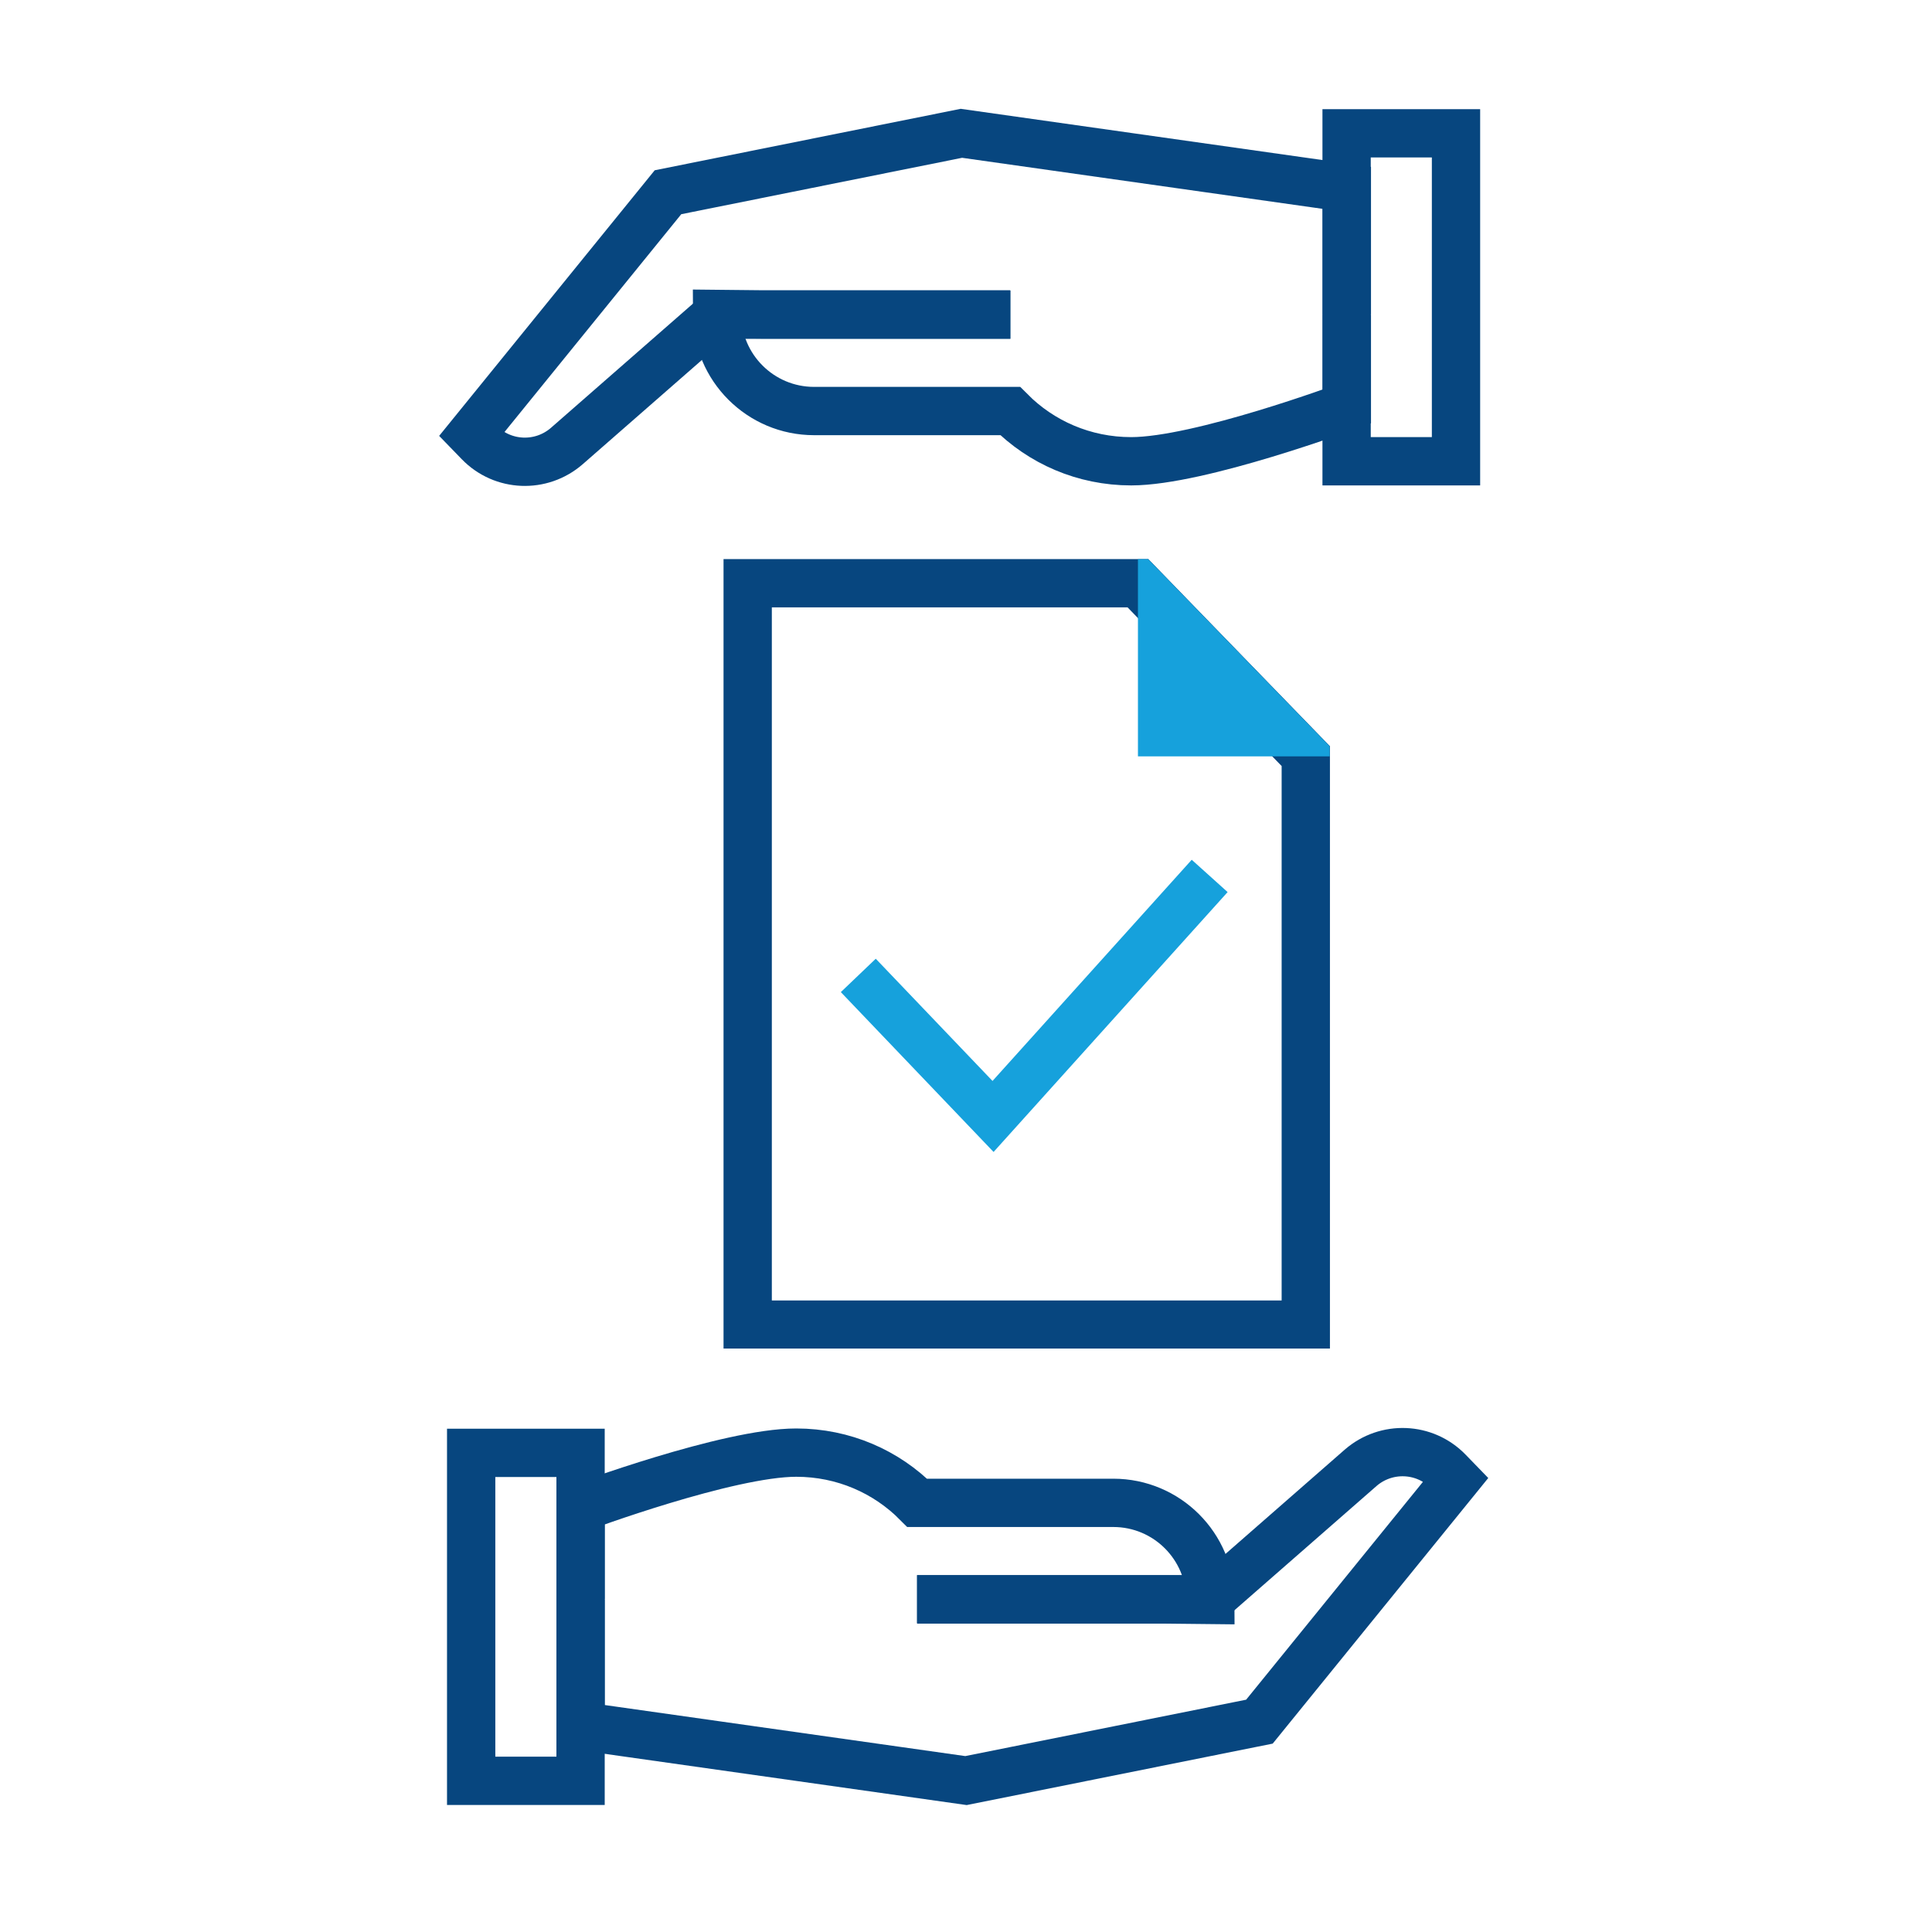 <?xml version="1.0" encoding="UTF-8"?> <svg xmlns="http://www.w3.org/2000/svg" id="Ebene_2" viewBox="0 0 80 80"><defs><style>.cls-1{fill:#07467f;}.cls-2{fill:#16a1dc;}.cls-3{stroke:#16a1dc;}.cls-3,.cls-4{fill:none;stroke-miterlimit:10;stroke-width:2px;}.cls-4{stroke:#07467f;}</style></defs><path class="cls-4" d="M55.77,13.02V7.78l-15.96-2.26-12.15,2.44-8.14,10.03,.32,.33c.98,1.01,2.57,1.07,3.63,.15l6.22-5.44h12.15"></path><path class="cls-4" d="M55.77,13.03v3.8s-6.1,2.27-8.93,2.27c-1.96,0-3.73-.79-5.01-2.08h-8.12c-2.22,0-4.02-1.8-4.02-4.02l1.9,.02h10.24"></path><rect class="cls-4" x="55.77" y="5.52" width="4.53" height="13.58" transform="translate(116.06 24.62) rotate(180)"></rect><path class="cls-4" d="M24.04,66.23v5.24l15.96,2.26,12.15-2.44,8.14-10.03-.32-.33c-.98-1.01-2.57-1.07-3.63-.15l-6.22,5.44h-12.15"></path><path class="cls-4" d="M24.04,66.22v-3.8s6.1-2.27,8.93-2.27c1.96,0,3.73,.79,5.01,2.08h8.12c2.22,0,4.02,1.8,4.02,4.02l-1.9-.02h-10.24"></path><rect class="cls-4" x="19.51" y="60.16" width="4.53" height="13.58"></rect><polyline class="cls-3" points="35.54 40.39 41.12 46.23 50.09 36.27"></polyline><path class="cls-1" d="M46.69,25.15l6.38,6.57v22.13H31.96V25.15h14.73m.85-2H29.96V55.84h25.11V30.9l-7.53-7.76h0Z"></path><polygon class="cls-2" points="55.06 30.9 47.54 23.15 47.12 23.15 47.12 31.32 55.06 31.32 55.06 30.9"></polygon></svg> 